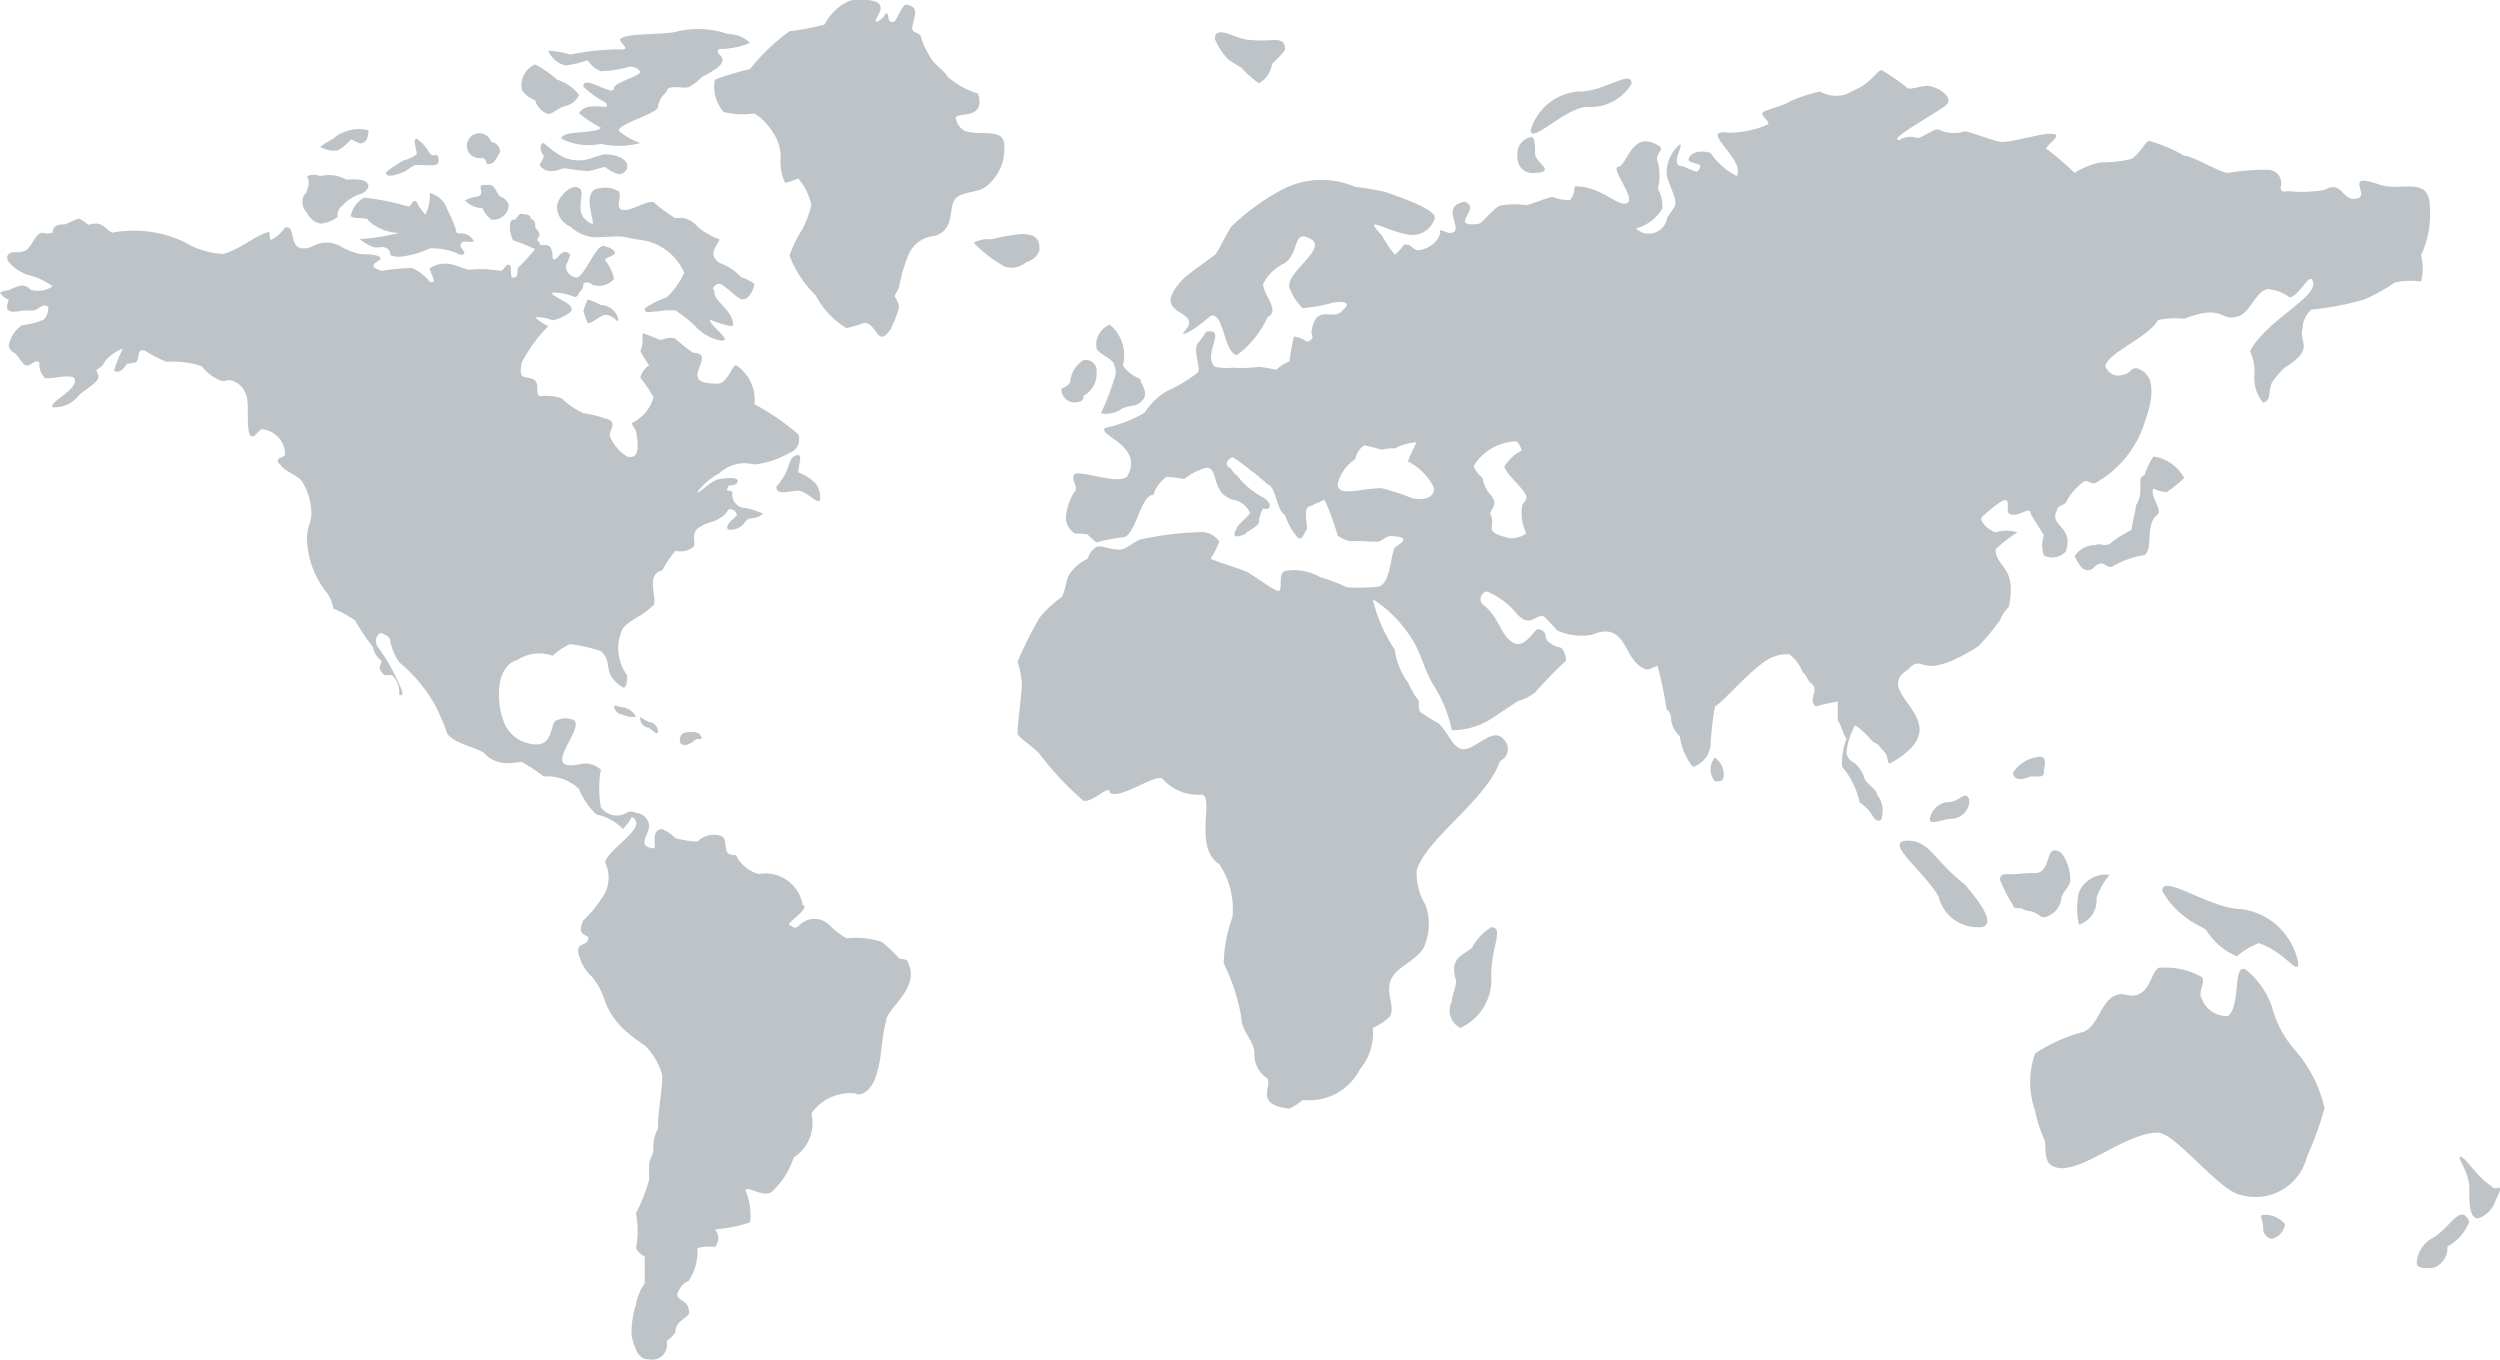 <svg xmlns="http://www.w3.org/2000/svg" width="57" height="31" viewBox="0 0 57 31">
<defs>
    <style>
      .cls-1 {
        fill: #bdc3c7;
        fill-rule: evenodd;
      }
    </style>
  </defs>
  <path id="Form_1205" data-name="Form 1205" class="cls-1" d="M10050,163.432c0.1-.289.1-0.795,0.2-1.138,0-.305.8-0.764,0.5-1.349,0-.073-0.1-0.067-0.2-0.093a2.867,2.867,0,0,0-.4-0.379,1.954,1.954,0,0,0-.8-0.08,1.84,1.84,0,0,1-.4-0.312,0.485,0.485,0,0,0-.7.04c-0.1.066-.1,0.009-0.2-0.028s0.5-.383.3-0.465a0.862,0.862,0,0,0-1-.7,0.831,0.831,0,0,1-.5-0.39c0-.08-0.1-0.012-0.2-0.083-0.1-.094,0-0.38-0.2-0.405a0.518,0.518,0,0,0-.5.14,2.535,2.535,0,0,1-.5-0.08,1.027,1.027,0,0,0-.3-0.206c-0.3.007-.1,0.453-0.2,0.439-0.4-.053-0.1-0.283-0.1-0.532a0.329,0.329,0,0,0-.3-0.279,0.225,0.225,0,0,0-.2-0.007,0.445,0.445,0,0,1-.6-0.12,2.44,2.44,0,0,1,0-.857,0.53,0.53,0,0,0-.5-0.12c-0.9.173,0.1-.764-0.1-1a0.462,0.462,0,0,0-.4-0.006c-0.2.019,0,.79-0.8,0.478a0.818,0.818,0,0,1-.4-0.405c-0.2-.5-0.2-1.312.3-1.449a0.9,0.9,0,0,1,.8-0.094,1.364,1.364,0,0,1,.4-0.266,3.584,3.584,0,0,1,.7.16c0.3,0.265,0,.512.5,0.825,0,0,.1.066,0.1-0.273a1.036,1.036,0,0,1-.1-1.071c0.2-.23.4-0.238,0.7-0.532,0.1-.137-0.2-0.7.2-0.791a2.414,2.414,0,0,1,.3-0.445,0.5,0.5,0,0,0,.4-0.08c0.1-.059-0.1-0.366.2-0.485,0.1-.087.3-0.081,0.4-0.18a0.355,0.355,0,0,0,.2-0.193,0.15,0.15,0,0,1,.2.12c0,0.047-.3.22-0.2,0.332a0.388,0.388,0,0,0,.4-0.192c0.1-.116.2-0.011,0.4-0.166a1.588,1.588,0,0,0-.4-0.133,0.3,0.3,0,0,1-.3-0.339c0-.107-0.2,0-0.1-0.12,0-.1.1-0.013,0.2-0.106,0.1-.15-0.2-0.127-0.4-0.094s-0.5.373-.5,0.293a1.549,1.549,0,0,1,.5-0.425,0.845,0.845,0,0,1,.8-0.2,2.064,2.064,0,0,0,.8-0.265,0.326,0.326,0,0,0,.2-0.426,5.635,5.635,0,0,0-1-.685,0.938,0.938,0,0,0-.4-0.877c-0.1-.094-0.2.478-0.5,0.405-0.9.007,0.1-.691-0.5-0.7a4.482,4.482,0,0,1-.4-0.32c-0.2-.073-0.3.072-0.4,0.007l-0.3-.122c-0.1-.041,0,0.155-0.1.4a3.676,3.676,0,0,0,.2.324,0.457,0.457,0,0,0-.2.279,2.746,2.746,0,0,1,.3.454,0.943,0.943,0,0,1-.5.584,1.681,1.681,0,0,0,.1.174c0.1,0.524,0,.633-0.2.587a1,1,0,0,1-.4-0.477c0-.14.2-0.329-0.1-0.389a2.313,2.313,0,0,0-.5-0.124,1.861,1.861,0,0,1-.5-0.34,1.093,1.093,0,0,0-.5-0.044c-0.1-.075,0-0.255-0.1-0.359-0.2-.151-0.4.06-0.3-0.421a3.526,3.526,0,0,1,.6-0.821,1.21,1.21,0,0,1-.3-0.2,0.869,0.869,0,0,1,.4.069,1.038,1.038,0,0,0,.4-0.184c0.2-.185-0.5-0.365-0.4-0.449a1.264,1.264,0,0,1,.5.1,0.1,0.1,0,0,0,.1-0.1,0.228,0.228,0,0,0,.1-0.209,0.162,0.162,0,0,1,.2.027,0.456,0.456,0,0,0,.5-0.127,0.961,0.961,0,0,0-.2-0.424c0-.1.3-0.095,0.2-0.219a0.4,0.4,0,0,0-.2-0.1c-0.2-.14-0.5.816-0.7,0.7a0.271,0.271,0,0,1-.2-0.254,1.655,1.655,0,0,0,.1-0.255c-0.2-.229-0.3.209-0.4,0.081,0-.5-0.3-0.188-0.3-0.364-0.1-.083,0-0.1,0-0.18s-0.1-.13-0.1-0.2a0.136,0.136,0,0,0-.1-0.16c0-.1-0.1-0.095-0.2-0.11s-0.1.14-.2,0.135-0.1.281,0,.469a4.042,4.042,0,0,1,.5.2,5.039,5.039,0,0,1-.4.434c0,0.147,0,.212-0.1.214s0-.291-0.1-0.294-0.1.144-.2,0.14a2.53,2.53,0,0,0-.7-0.025c-0.1-.011-0.3-0.107-0.4-0.12a0.631,0.631,0,0,0-.5.085c0,0.116.2,0.359,0,.314a1.048,1.048,0,0,0-.4-0.319,5.176,5.176,0,0,0-.7.065c-0.5-.16.2-0.24-0.1-0.344-0.2-.061-0.3,0-0.5-0.07a1.319,1.319,0,0,1-.3-0.125,0.653,0.653,0,0,0-.7-0.005c-0.6.19-.3-0.513-0.6-0.444a0.93,0.93,0,0,1-.3.275c-0.1.027,0-.2-0.1-0.165-0.3.088-.6,0.369-1,0.493a1.866,1.866,0,0,1-.9-0.274,2.691,2.691,0,0,0-1.6-.219c-0.1.051-.2-0.19-0.4-0.2-0.1,0-.2.041-0.2,0.021a0.712,0.712,0,0,0-.2-0.135,1.945,1.945,0,0,0-.3.13,0.72,0.72,0,0,0-.2.024,0.174,0.174,0,0,0-.1.165c-0.2.064-.2-0.034-0.3,0.025s-0.2.309-.3,0.374c-0.2.1-.3,0.006-0.4,0.089s0,0.285.4,0.469a1.588,1.588,0,0,1,.6.269,0.6,0.6,0,0,1-.5.08,0.3,0.3,0,0,0-.2-0.1,1.068,1.068,0,0,0-.3.109,0.485,0.485,0,0,0-.2.055,0.382,0.382,0,0,0,.2.159c0,0.051-.2.37,0.3,0.25a2.149,2.149,0,0,0,.3-0.01c0.1-.045.2-0.164,0.3-0.07a0.375,0.375,0,0,1-.1.285,1.751,1.751,0,0,1-.5.129,0.72,0.72,0,0,0-.3.469,0.241,0.241,0,0,0,.1.15c0.1,0.029.2,0.283,0.3,0.3s0.2-.159.3-0.065a0.413,0.413,0,0,0,.1.319c0,0.111.6-.089,0.7,0.04,0.1,0.254-.6.539-0.5,0.658a0.7,0.7,0,0,0,.6-0.274c0.1-.1.3-0.21,0.4-0.324s0-.184,0-0.26a0.4,0.4,0,0,0,.2-0.2,0.932,0.932,0,0,1,.4-0.279,3.079,3.079,0,0,0-.2.5c0.1,0.072.2-.007,0.3-0.159a0.776,0.776,0,0,0,.2-0.031c0.1-.084,0-0.313.2-0.268a2.773,2.773,0,0,0,.5.259,2.055,2.055,0,0,1,.8.1,1.055,1.055,0,0,0,.4.314,0.234,0.234,0,0,0,.2,0,0.458,0.458,0,0,1,.4.314c0.1,0.157,0,.752.1,0.937,0.1,0.141.2-.166,0.3-0.124a0.575,0.575,0,0,1,.5.573c0,0.08-.3.058-0.1,0.239,0.1,0.16.4,0.229,0.5,0.394a1.443,1.443,0,0,1,.2.713c0,0.2-.1.314-0.1,0.538a2.037,2.037,0,0,0,.4,1.2,0.842,0.842,0,0,1,.2.428,2.315,2.315,0,0,1,.5.275,4.726,4.726,0,0,0,.4.6,0.529,0.529,0,0,0,.2.319c0,0.084-.1.129,0,0.249,0.1,0.179.2-.033,0.3,0.144a0.537,0.537,0,0,1,.1.375c0.1,0.042.1-.035,0-0.24a4.394,4.394,0,0,0-.5-0.868c-0.1-.228.1-0.323,0.1-0.294,0.2,0.08.2,0.15,0.2,0.19a1.3,1.3,0,0,0,.2.473,3.4,3.4,0,0,1,.8.943,4.627,4.627,0,0,1,.3.693c0.2,0.258.8,0.319,0.9,0.5a0.763,0.763,0,0,0,.4.165c0.2,0.007.4-.038,0.4-0.025a4.47,4.47,0,0,1,.5.329,1.043,1.043,0,0,1,.8.284,1.687,1.687,0,0,0,.4.584,1.125,1.125,0,0,1,.6.329,0.917,0.917,0,0,0,.2-0.269,0.134,0.134,0,0,1,.1.1c0.1,0.227-.7.7-0.7,0.938a0.79,0.79,0,0,1,0,.678,2.726,2.726,0,0,1-.5.638c-0.2.409,0.2,0.3,0.1,0.438,0,0.144-.3.06-0.2,0.349a1,1,0,0,0,.3.5,1.622,1.622,0,0,1,.3.574,1.736,1.736,0,0,0,.4.6,3.758,3.758,0,0,0,.5.388,1.486,1.486,0,0,1,.4.679c0,0.382-.1.8-0.1,1.227a0.8,0.8,0,0,0-.1.469c0,0.115-.1.229-0.1,0.344V165.9a3.945,3.945,0,0,1-.3.763,2.136,2.136,0,0,1,0,.8,0.486,0.486,0,0,0,.2.186v0.611a1.165,1.165,0,0,0-.2.484,2.113,2.113,0,0,0-.1.719c0.1,0.4.2,0.532,0.4,0.532a0.344,0.344,0,0,0,.4-0.418,1.109,1.109,0,0,0,.2-0.2c0-.325.4-0.332,0.3-0.518,0-.241-0.4-0.2-0.2-0.472a0.352,0.352,0,0,1,.2-0.18,1.208,1.208,0,0,0,.2-0.751,1.08,1.08,0,0,1,.4-0.026,0.3,0.3,0,0,0,0-.4,3.352,3.352,0,0,0,.8-0.16,1.349,1.349,0,0,0-.1-0.718c0-.153.4,0.171,0.6,0.02a1.907,1.907,0,0,0,.5-0.784,0.931,0.931,0,0,0,.4-1,1.076,1.076,0,0,1,1-.459C10049.6,164.012,10049.9,163.888,10050,163.432Zm-3.5-21.879a1.751,1.751,0,0,0,.7.033,1.254,1.254,0,0,1,.4.4,1.016,1.016,0,0,1,.2.592,1.138,1.138,0,0,0,.1.591,1.852,1.852,0,0,0,.3-0.1,1.441,1.441,0,0,1,.3.6,2.325,2.325,0,0,1-.2.545,3.172,3.172,0,0,0-.3.612,2.509,2.509,0,0,0,.6.91,1.857,1.857,0,0,0,.7.745,2.781,2.781,0,0,0,.4-0.12c0.3,0,.3.592,0.6,0.154a2.511,2.511,0,0,0,.2-0.513,0.607,0.607,0,0,0-.1-0.239c0-.071.1-0.161,0.1-0.232a3.931,3.931,0,0,1,.2-0.692,0.708,0.708,0,0,1,.6-0.459c0.5-.133.3-0.664,0.5-0.871,0.2-.158.5-0.105,0.7-0.27a1.093,1.093,0,0,0,.4-0.9c0-.445-0.5-0.228-0.9-0.352a0.4,0.4,0,0,1-.2-0.259c-0.1-.225.7,0.072,0.5-0.592a1.923,1.923,0,0,1-.7-0.392c-0.1-.173-0.3-0.26-0.4-0.459a1.807,1.807,0,0,1-.2-0.432c0-.106-0.2-0.095-0.2-0.2,0-.2.2-0.479-0.1-0.539-0.1-.076-0.2.237-0.3,0.372-0.2.08-.1-0.174-0.2-0.186a0.408,0.408,0,0,1-.2.193c-0.2.005,0.6-.585-0.6-0.486a1.167,1.167,0,0,0-.6.552,5.244,5.244,0,0,1-.8.153,4.544,4.544,0,0,0-.9.864,6.034,6.034,0,0,0-.8.24A0.861,0.861,0,0,0,10046.5,141.553Zm-3.5,2.612a0.926,0.926,0,0,0,.5.24c0.2,0.014.5-.025,0.7-0.01a4.6,4.6,0,0,0,.5.09,1.256,1.256,0,0,1,.9.737,1.811,1.811,0,0,1-.4.559,1.928,1.928,0,0,0-.5.249c0,0.13.1,0.074,0.3,0.07a1.537,1.537,0,0,1,.4-0.02,2.571,2.571,0,0,1,.5.409,1.066,1.066,0,0,0,.5.269c0.4,0.07-.3-0.392-0.2-0.468a1.829,1.829,0,0,0,.5.149c0.1-.3-0.5-0.618-0.4-0.808-0.1-.029,0-0.16.1-0.159s0.4,0.326.5,0.349c0.2,0.046.3-.3,0.3-0.349a0.9,0.9,0,0,0-.3-0.15,1.212,1.212,0,0,0-.5-0.329c-0.3-.209,0-0.434,0-0.538a1.542,1.542,0,0,1-.5-0.29,0.51,0.51,0,0,0-.5-0.189,3.558,3.558,0,0,1-.5-0.369c-0.2-.026-0.5.211-0.7,0.18s0-.3-0.1-0.429a0.594,0.594,0,0,0-.4-0.07c-0.5.01-.1,0.83-0.2,0.817-0.5-.219-0.1-0.724-0.3-0.817-0.2-.121-0.5.259-0.5,0.409A0.5,0.5,0,0,0,10043,144.165Zm-3.9.146a5.11,5.11,0,0,1-.9.14,1.342,1.342,0,0,0,.3.18c0.1,0.033.2-.022,0.3,0.02a0.158,0.158,0,0,1,.1.166,0.514,0.514,0,0,0,.3.026,2.077,2.077,0,0,0,.6-0.179,1.436,1.436,0,0,1,.7.147c0.2-.014,0-0.129,0-0.207,0-.179.3-0.041,0.3-0.106a0.308,0.308,0,0,0-.2-0.166c-0.1-.032-0.2.026-0.2-0.08a3.129,3.129,0,0,0-.2-0.472,0.569,0.569,0,0,0-.4-0.379,0.991,0.991,0,0,1-.1.492,1.083,1.083,0,0,1-.2-0.286c-0.1-.095-0.1.1-0.2,0.1a5.447,5.447,0,0,0-1-.2,0.607,0.607,0,0,0-.3.406c0,0.1.4,0.019,0.4,0.119A1.094,1.094,0,0,0,10039.1,144.311Zm-2.1-.461a0.442,0.442,0,0,0,.3.249,0.771,0.771,0,0,0,.4-0.153,0.268,0.268,0,0,1,.1-0.253,1,1,0,0,1,.4-0.266,0.283,0.283,0,0,0,.2-0.166c0-.158-0.2-0.186-0.5-0.166a0.83,0.83,0,0,0-.6-0.079,0.386,0.386,0,0,0-.3,0,0.339,0.339,0,0,1,0,.312c0,0.075-.1.125-0.1,0.219A0.351,0.351,0,0,0,10037,143.85Zm2.2-1.191a0.872,0.872,0,0,0,.3-0.14c0-.125-0.1-0.358,0-0.358a1.017,1.017,0,0,1,.3.339c0.1,0.11.2-.07,0.2,0.165,0,0.151-.2.095-0.5,0.095-0.1,0-.2.143-0.4,0.2-0.2.073-.3,0.056-0.3-0.03A2.581,2.581,0,0,1,10039.2,142.659Zm-1.3-.668a0.754,0.754,0,0,0-.3.17,1.817,1.817,0,0,0-.3.189,0.644,0.644,0,0,0,.4.08,1.108,1.108,0,0,0,.3-0.249,1.258,1.258,0,0,1,.2.09c0.2,0,.2-0.25.2-0.3A0.866,0.866,0,0,0,10037.9,141.991Zm3.5,1.487c-0.1-.087-0.1-0.29-0.3-0.26-0.3-.03,0,0.174-0.2.26a0.978,0.978,0,0,0-.3.089,0.545,0.545,0,0,0,.4.179,0.711,0.711,0,0,0,.2.26,0.352,0.352,0,0,0,.4-0.329A0.3,0.3,0,0,0,10041.4,143.478Zm5-3.362c-0.2.142,0.5,0.2-.4,0.639a0.953,0.953,0,0,1-.3.23c-0.1.051-.5-0.081-0.5,0.109a0.533,0.533,0,0,0-.2.359c-0.1.17-.8,0.329-0.9,0.519a1.453,1.453,0,0,0,.5.289,1.89,1.89,0,0,1-.9.019,1.354,1.354,0,0,1-.9-0.119c0-.2.8-0.1,0.9-0.249a2.871,2.871,0,0,1-.5-0.33c0.2-.328.8,0,0.6-0.249a2.051,2.051,0,0,1-.5-0.359c0-.3.7,0.262,0.7,0.031,0-.12.6-0.273,0.6-0.37a0.264,0.264,0,0,0-.3-0.1,2.763,2.763,0,0,1-.6.089,0.639,0.639,0,0,1-.3-0.249,3.237,3.237,0,0,1-.5.119,0.571,0.571,0,0,1-.4-0.338,1.993,1.993,0,0,1,.5.089,5.68,5.68,0,0,1,1.2-.119c0.2-.011-0.2-0.223,0-0.269,0.2-.1.9-0.063,1.2-0.13a2.1,2.1,0,0,1,1.2.05,0.7,0.7,0,0,1,.5.2A1.777,1.777,0,0,1,10046.4,140.116Zm-5.2,2.122a0.284,0.284,0,1,0-.2.359,0.177,0.177,0,0,1,.1.146c0.2,0,.2-0.133.3-0.266A0.225,0.225,0,0,0,10041.2,142.238Zm1.5-1.423a2.508,2.508,0,0,0-.5-0.346,0.517,0.517,0,0,0-.3.585,0.557,0.557,0,0,0,.3.226,0.455,0.455,0,0,0,.3.319c0.1,0,.2-0.127.4-0.186a0.426,0.426,0,0,0,.3-0.252A1.021,1.021,0,0,0,10042.7,140.815Zm0.7,5.551c0.1,0.014.3-.186,0.4-0.186,0.2,0,.3.224,0.3,0.106a0.42,0.42,0,0,0-.4-0.332,1.6,1.6,0,0,0-.3-0.126,2.15,2.15,0,0,0-.1.265A1.981,1.981,0,0,0,10043.4,146.366Zm-0.8-3.467c0.1,0.006.2-.067,0.3-0.06a3.972,3.972,0,0,0,.5.06c0.1,0,.3-0.085.4-0.09a0.8,0.8,0,0,0,.3.16,0.184,0.184,0,0,0,.2-0.209c0-.058-0.1-0.227-0.5-0.241-0.1,0-.4.131-0.5,0.131a0.859,0.859,0,0,1-.5-0.09,2.125,2.125,0,0,1-.4-0.3c-0.1.01-.1,0.162,0,0.3a0.9,0.9,0,0,1-.1.2A0.321,0.321,0,0,0,10042.6,142.9Zm6,7.128a1.087,1.087,0,0,0-.4-0.257c0-.137.1-0.393,0-0.393-0.2,0-.2.256-0.3,0.439a1.564,1.564,0,0,1-.2.279c0,0.216.3,0.094,0.5,0.094s0.5,0.389.5,0.172A0.528,0.528,0,0,0,10048.6,150.027Zm-2.8,5.885c0.1-.121.2-0.017,0.2-0.089a0.184,0.184,0,0,0-.2-0.13c-0.3-.03-0.3.128-0.3,0.2S10045.6,156.052,10045.8,155.912Zm-1.6-.618a0.535,0.535,0,0,0,.3.05,0.415,0.415,0,0,0-.3-0.219c-0.1,0-.2-0.081-0.2-0.01A0.222,0.222,0,0,0,10044.2,155.294Zm0.6,0.169a0.893,0.893,0,0,1-.2-0.119,0.212,0.212,0,0,0,.2.249c0.1,0.08.2,0.187,0.2,0.08A0.218,0.218,0,0,0,10044.8,155.463Zm37.5,7.45a2.455,2.455,0,0,1-.5-0.958,1.867,1.867,0,0,0-.6-0.851c-0.3-.143-0.1.8-0.4,1.064a0.615,0.615,0,0,1-.6-0.4c-0.1-.135.1-0.384,0-0.491a1.65,1.65,0,0,0-.9-0.213c-0.3-.078-0.2.824-0.9,0.6-0.5,0-.5.7-0.9,0.864a3.635,3.635,0,0,0-1.1.492,1.938,1.938,0,0,0,0,1.3,2.979,2.979,0,0,0,.2.637c0.1,0.184-.1.652,0.4,0.679,0.6,0,1.5-.811,2.2-0.811,0.4,0,1.4,1.342,1.9,1.422a1.208,1.208,0,0,0,1.5-.878,8.165,8.165,0,0,0,.4-1.1A3.017,3.017,0,0,0,10082.3,162.913Zm-0.7,3.789c-0.1,0,0,.129,0,0.279a0.245,0.245,0,0,0,.2.266,0.413,0.413,0,0,0,.3-0.332A0.585,0.585,0,0,0,10081.6,166.7Zm4.2,0.717a0.474,0.474,0,0,1-.3.48c-0.2.039-.4,0.013-0.4-0.107a0.7,0.7,0,0,1,.4-0.585c0.4-.265.6-0.771,0.8-0.358A1.074,1.074,0,0,1,10085.8,167.419Zm1-1.381c-0.3-.176-0.6-0.666-0.7-0.666s0.2,0.353.2,0.706,0,0.7.2,0.7a0.618,0.618,0,0,0,.4-0.413,2.255,2.255,0,0,0,.1-0.225C10087,165.987,10086.9,166.178,10086.8,166.038Zm-23.5-3.6a0.443,0.443,0,0,1-.2-0.6c0-.128.1-0.328,0.1-0.478-0.2-.618.3-0.586,0.4-0.818a1.2,1.2,0,0,1,.4-0.4c0.3,0,0,.444,0,1.1A1.209,1.209,0,0,1,10063.3,162.434Zm-8-16.035a0.491,0.491,0,0,0-.3.532c0,0.111.4,0.252,0.4,0.386a0.386,0.386,0,0,1,0,.332,5.38,5.38,0,0,1-.3.771,0.633,0.633,0,0,0,.5-0.12,1.9,1.9,0,0,1,.3-0.066c0.4-.213.1-0.453,0.1-0.6a0.844,0.844,0,0,1-.4-0.306A0.9,0.9,0,0,0,10055.3,146.4Zm-0.9,1.317a0.641,0.641,0,0,1,.3-0.506,0.245,0.245,0,0,1,.3.279,0.559,0.559,0,0,1-.3.532,0.105,0.105,0,0,1-.1.133,0.3,0.3,0,0,1-.4-0.266C10054.2,147.819,10054.3,147.862,10054.4,147.716Zm0.1,2.493c0.1-.1-0.1-0.292,0-0.4s1,0.25,1.2.051c0.4-.708-0.7-0.938-0.5-1.108a2.962,2.962,0,0,0,.9-0.348,1.511,1.511,0,0,1,.5-0.489,3.235,3.235,0,0,0,.7-0.419c0.1-.085-0.1-0.489,0-0.658a3.22,3.22,0,0,0,.2-0.279c0.5-.09-0.1.52,0.2,0.8a1.27,1.27,0,0,0,.4.02,2.939,2.939,0,0,0,.6-0.02,3.32,3.32,0,0,1,.4.069,0.78,0.78,0,0,1,.3-0.189,5.162,5.162,0,0,1,.1-0.568,0.56,0.56,0,0,1,.3.119c0.2-.07.1-0.156,0.1-0.22,0.1-.688.5-0.238,0.7-0.488,0.2-.167.1-0.229-0.2-0.189a3.513,3.513,0,0,1-.7.129,1.256,1.256,0,0,1-.3-0.468c-0.1-.37,1-0.948.4-1.147-0.3-.133-0.2.367-0.5,0.585a1.029,1.029,0,0,0-.5.479c0,0.246.4,0.611,0.1,0.758a2.177,2.177,0,0,1-.7.863c-0.3-.058-0.3-1.01-0.6-0.89-0.5.424-.7,0.459-0.6,0.359,0.5-.552-0.9-0.309,0-1.227,0.2-.174.5-0.373,0.7-0.528,0.1-.1.3-0.581,0.4-0.669a5.242,5.242,0,0,1,1.1-.8,1.938,1.938,0,0,1,1.7-.08,6.052,6.052,0,0,1,.7.12c0.7,0.245,1.2.459,1.1,0.628a0.529,0.529,0,0,1-.5.349c-0.5-.029-1.2-0.522-0.7,0a3.279,3.279,0,0,0,.3.448,0.729,0.729,0,0,0,.2-0.22c0.2-.061.2,0.167,0.4,0.11,0.4-.093.5-0.465,0.4-0.439,0.1-.03.2,0.079,0.3,0.05,0.3-.064-0.3-0.608.3-0.708,0.4,0.16-.4.578,0.3,0.508,0.1-.009.3-0.317,0.5-0.419a1.8,1.8,0,0,1,.6-0.009c0.1-.017.5-0.18,0.6-0.19a0.883,0.883,0,0,0,.4.07,0.469,0.469,0,0,0,.1-0.309c0.6-.02,1,0.493,1.2.379s-0.4-.808-0.2-0.828,0.3-.847.9-0.488c0.2,0.1-.1.185,0,0.388a1.214,1.214,0,0,1,0,.6,0.827,0.827,0,0,1,.1.459,1.018,1.018,0,0,1-.6.449,0.423,0.423,0,0,0,.7-0.19c0-.1.2-0.271,0.2-0.389,0-.189-0.2-0.509-0.2-0.688a0.839,0.839,0,0,1,.3-0.648c0.1-.009-0.2.419,0,0.488,0.1-.008.3,0.136,0.4,0.13,0.2-.219-0.1-0.143-0.2-0.259,0-.139.2-0.251,0.5-0.169a1.519,1.519,0,0,0,.6.528c0.2-.389-0.9-1.077-0.2-0.988a2.137,2.137,0,0,0,.9-0.184c0.1-.05-0.2-0.22-0.1-0.284s0.5-.157.6-0.24a3.338,3.338,0,0,1,.7-0.229,0.741,0.741,0,0,0,.6.06c0.1-.055.2-0.1,0.3-0.15,0.3-.164.4-0.39,0.5-0.4a4.907,4.907,0,0,1,.6.418c0.1,0.028.4-.089,0.5-0.05,0.3,0.061.5,0.288,0.4,0.4-0.1.14-1.4,0.82-1.1,0.828a0.484,0.484,0,0,1,.4-0.05c0.1,0.027.4-.224,0.5-0.189a0.8,0.8,0,0,0,.6.039c0.2,0.042.6,0.2,0.8,0.24s1-.22,1.2-0.18c0.3,0.02-.3.329-0.1,0.369a7.525,7.525,0,0,1,.6.519,1.81,1.81,0,0,1,.6-0.24,2.717,2.717,0,0,0,.7-0.079c0.2-.127.3-0.387,0.4-0.409a3.278,3.278,0,0,1,.8.339c0.2,0,.8.382,1,0.389a5.341,5.341,0,0,1,.9-0.07,0.305,0.305,0,0,1,.3.389c0,0.16.1,0.089,0.2,0.1a2.889,2.889,0,0,0,.8-0.03c0.4-.23.4,0.249,0.7,0.2,0.4-.03-0.3-0.608.5-0.339,0.5,0.212,1.2-.22,1.2.529a2.214,2.214,0,0,1-.2,1.1,1.206,1.206,0,0,1,0,.6,1.661,1.661,0,0,0-.6.021,3.952,3.952,0,0,1-.7.389,6.574,6.574,0,0,1-1.2.229,0.584,0.584,0,0,0-.2.439c-0.1.306,0.3,0.449-.4,0.877a1.874,1.874,0,0,0-.3.35c-0.1.224,0,.388-0.2,0.458a0.872,0.872,0,0,1-.2-0.628,1.091,1.091,0,0,0-.1-0.548c0.4-.75,1.7-1.3,1.4-1.646-0.1-.04-0.3.4-0.5,0.419a0.938,0.938,0,0,0-.5-0.189c-0.3.07-.4,0.578-0.7,0.628-0.4.109-.3-0.3-1.2,0.049a1.892,1.892,0,0,0-.6.031c-0.2.379-1.1,0.722-1.2,1.036a0.308,0.308,0,0,0,.4.21c0.2-.023.2-0.23,0.4-0.116,0.2,0.087.4,0.376,0.1,1.193a2.4,2.4,0,0,1-1.1,1.376c-0.1.082-.2-0.082-0.3-0.01a1.293,1.293,0,0,0-.4.479c-0.1.074-.2,0.071-0.2,0.17-0.2.36,0.4,0.358,0.2,0.936a0.417,0.417,0,0,1-.5.091,0.718,0.718,0,0,1,0-.459c-0.1-.172-0.2-0.308-0.3-0.489,0-.212-0.3.119-0.5-0.01-0.1-.13.2-0.648-0.6,0.07-0.1.067,0.1,0.3,0.3,0.359a0.923,0.923,0,0,1,.5,0,3.326,3.326,0,0,0-.5.389c0,0.424.5,0.378,0.3,1.316a0.811,0.811,0,0,0-.2.3,5.188,5.188,0,0,1-.5.6c-1.4.877-1.2,0.1-1.6,0.528-0.9.559,1.3,1.177-.4,2.134-0.1.02,0-.173-0.2-0.319a0.362,0.362,0,0,0-.2-0.17,2.114,2.114,0,0,0-.4-0.379,1.479,1.479,0,0,0-.2.649c0.1,0.279.2,0.089,0.4,0.518,0,0.148.3,0.289,0.3,0.421a0.592,0.592,0,0,1,.1.536c0,0.04-.1.12-0.2-0.049a0.872,0.872,0,0,0-.3-0.31,1.836,1.836,0,0,0-.4-0.817,1.513,1.513,0,0,1,.1-0.635c-0.1-.163-0.1-0.273-0.2-0.422v-0.429a4.384,4.384,0,0,0-.5.11c-0.2-.172.1-0.37-0.1-0.519-0.1-.074-0.1-0.2-0.2-0.259a0.919,0.919,0,0,0-.3-0.409,0.871,0.871,0,0,0-.6.19c-0.4.285-.9,0.881-1.1,1a7.675,7.675,0,0,0-.1.877,0.575,0.575,0,0,1-.4.5,1.378,1.378,0,0,1-.3-0.7,0.641,0.641,0,0,1-.2-0.371,0.258,0.258,0,0,0-.1-0.238,9.352,9.352,0,0,0-.2-0.967c0-.091-0.2.11-0.3,0.04-0.5-.195-0.4-1.117-1.2-0.778a1.35,1.35,0,0,1-.8-0.1,4.241,4.241,0,0,0-.3-0.319c-0.2-.055-0.3.269-0.6-0.039a1.731,1.731,0,0,0-.7-0.529,0.176,0.176,0,0,0-.1.289c0.4,0.309.4,0.709,0.7,0.878s0.5-.389.6-0.3c0.2,0.048.1,0.209,0.2,0.278a0.622,0.622,0,0,0,.3.14,0.408,0.408,0,0,1,.1.3,9,9,0,0,0-.7.718,1.19,1.19,0,0,1-.4.2c-0.2.137-.5,0.335-0.6,0.4a1.626,1.626,0,0,1-.9.259,2.987,2.987,0,0,0-.4-1c-0.2-.3-0.3-0.754-0.5-1.065a2.9,2.9,0,0,0-.9-0.92,3.41,3.41,0,0,0,.5,1.147,1.629,1.629,0,0,0,.3.748,1.871,1.871,0,0,0,.2.355c0.1,0.076,0,.249.1,0.334a4.139,4.139,0,0,0,.4.248c0.2,0.2.3,0.455,0.4,0.509,0.3,0.337.8-.53,1.1-0.129a0.3,0.3,0,0,1-.1.478c-0.3.888-1.7,1.776-1.9,2.5a1.371,1.371,0,0,0,.2.778,1.29,1.29,0,0,1,0,.877c-0.1.378-.7,0.522-0.8,0.868-0.1.284,0.1,0.521,0,.788a1.092,1.092,0,0,1-.4.269,1.307,1.307,0,0,1-.3.958,1.288,1.288,0,0,1-1.3.687,1.244,1.244,0,0,1-.3.2c-0.8-.09-0.4-0.481-0.5-0.688a0.64,0.64,0,0,1-.3-0.568c0-.3-0.3-0.5-0.3-0.839a4.4,4.4,0,0,0-.4-1.216,3.285,3.285,0,0,1,.2-1.056,1.837,1.837,0,0,0-.3-1.207c-0.6-.379-0.1-1.545-0.4-1.586a1.071,1.071,0,0,1-.9-0.369c-0.2-.087-1,0.508-1.2.319,0-.2-0.4.249-0.6,0.189a7.123,7.123,0,0,1-1-1.067c-0.1-.129-0.4-0.314-0.5-0.448,0-.256.1-0.953,0.1-1.164a2.305,2.305,0,0,0-.1-0.491,10.149,10.149,0,0,1,.5-1,2.524,2.524,0,0,1,.5-0.468c0.1-.13.1-0.435,0.2-0.549a0.988,0.988,0,0,1,.4-0.329,0.435,0.435,0,0,1,.2-0.269c0.1-.057.4,0.1,0.6,0.05,0.1-.028.3-0.195,0.4-0.22a7.268,7.268,0,0,1,1.4-.169,0.487,0.487,0,0,1,.4.216,1.984,1.984,0,0,1-.2.392c0.2,0.089.6,0.2,0.8,0.289,0.1,0.023.6,0.408,0.7,0.429,0.2,0.1,0-.379.2-0.439a1.177,1.177,0,0,1,.8.14,3.816,3.816,0,0,1,.6.229,3.939,3.939,0,0,0,.7-0.01c0.3-.016.3-0.7,0.4-0.887,0-.034.5-0.253-0.1-0.269-0.1,0-.2.129-0.3,0.129-0.2,0-.4-0.025-0.6-0.01a0.689,0.689,0,0,1-.3-0.13,6.267,6.267,0,0,0-.3-0.817c0,0.007-.2.08-0.3,0.139-0.2.018-.1,0.323-0.1,0.529-0.1.149-.1,0.239-0.2,0.21a1.519,1.519,0,0,1-.3-0.529c-0.2-.1-0.2-0.649-0.4-0.7a3.619,3.619,0,0,0-.4-0.329,2.709,2.709,0,0,0-.4-0.289s-0.2.079-.1,0.219c0.1,0.045.1,0.137,0.2,0.19a1.766,1.766,0,0,0,.6.508c0.2,0.11.2,0.319,0,.249a0.725,0.725,0,0,0-.1.339c-0.1.13-.3,0.2-0.3,0.24,0,0-.4.2-0.2-0.13,0-.058.3-0.3,0.3-0.349a0.529,0.529,0,0,0-.4-0.3c-0.5-.16-0.3-0.728-0.6-0.728a1.44,1.44,0,0,0-.5.259,3.191,3.191,0,0,0-.4-0.05,0.751,0.751,0,0,0-.3.409c-0.3-.007-0.4.947-0.7,0.972a3.383,3.383,0,0,0-.6.115,1.353,1.353,0,0,1-.2-0.18c-0.1-.029-0.3-0.019-0.3-0.029a0.438,0.438,0,0,1-.2-0.369A1.318,1.318,0,0,1,10054.5,150.209Zm7.6-.688a3.227,3.227,0,0,1,.2-0.44,1.18,1.18,0,0,0-.5.14,0.958,0.958,0,0,0-.3.03,3.455,3.455,0,0,0-.4-0.1,0.489,0.489,0,0,0-.2.313,0.949,0.949,0,0,0-.4.564c0,0.314.5,0.1,1,.1a4.884,4.884,0,0,1,.7.229c0.3,0.063.5-.036,0.5-0.229A1.318,1.318,0,0,0,10062.1,149.521Zm2.2,0.109a1.084,1.084,0,0,1,.4-0.369c-0.1-.215-0.1-0.2-0.2-0.2a1.192,1.192,0,0,0-.9.558,0.568,0.568,0,0,0,.2.269,0.786,0.786,0,0,0,.2.409c0.2,0.249-.1.341,0,0.46,0.1,0.292-.2.348,0.4,0.508a0.564,0.564,0,0,0,.4-0.11,1.07,1.07,0,0,1-.1-0.6c0-.087.1-0.119,0.1-0.22C10064.8,150.176,10064.3,149.786,10064.3,149.63Zm1.7-8.546c0.6,0,1.2-.521,1.2-0.18a1.082,1.082,0,0,1-1,.529c-0.5,0-1.3.87-1.3,0.529A1.24,1.24,0,0,1,10066,141.084Zm-1.1,1.037a0.389,0.389,0,0,0-.3.439,0.346,0.346,0,0,0,.4.379c0.5-.02,0-0.238,0-0.439S10065,142.121,10064.9,142.121Zm-6.4-2.214c-0.3,0-.8-0.381-0.8-0.02a1.5,1.5,0,0,0,.3.459,3.111,3.111,0,0,0,.3.19,2.656,2.656,0,0,0,.4.359,0.581,0.581,0,0,0,.3-0.439,3.145,3.145,0,0,0,.3-0.319C10059.3,139.776,10059,139.977,10058.5,139.907Zm20.2,10.614c0,0.08-.1.475-0.1,0.558a2.386,2.386,0,0,0-.5.319c-0.1.063-.3-0.031-0.3,0.027a0.557,0.557,0,0,0-.5.253c0.1,0.186.2,0.4,0.4,0.292,0.3-.306.3,0.058,0.5-0.08a2.043,2.043,0,0,1,.7-0.239c0.2-.16,0-0.718.3-0.931,0.1-.12-0.2-0.438-0.1-0.585a0.785,0.785,0,0,0,.3.08,3.052,3.052,0,0,0,.4-0.319,0.956,0.956,0,0,0-.7-0.492,1.5,1.5,0,0,0-.2.412c-0.1.1-.1,0.008-0.1,0.293A0.657,0.657,0,0,1,10078.7,150.521Zm1.2,9.44c0.1,0.084.3,0.163,0.4,0.239a1.53,1.53,0,0,0,.7.6,1.747,1.747,0,0,1,.5-0.3c0.6,0.2.9,0.75,0.9,0.459a1.521,1.521,0,0,0-1.3-1.236c-0.7,0-1.8-.821-1.8-0.419A1.786,1.786,0,0,0,10079.9,159.961Zm-4.8.179c0.5,0,0-.618-0.3-0.977-0.7-.538-0.8-1-1.3-1-0.6,0,.4.723,0.7,1.277A0.914,0.914,0,0,0,10075.1,160.14Zm0.8-.5c0,0.1.2,0.046,0.2,0.073a0.479,0.479,0,0,0,.2.06c0.2,0.05.2,0.139,0.3,0.139a0.5,0.5,0,0,0,.4-0.438c0-.1.2-0.283,0.2-0.393a1,1,0,0,0-.2-0.637c-0.4-.273-0.2.458-0.6,0.458a3.349,3.349,0,0,0-.4.02c-0.2.034-.4-0.067-0.4,0.133A3.321,3.321,0,0,0,10075.9,159.642Zm-1.5-2.354c0.3,0,.4-0.3.5-0.059a0.42,0.42,0,0,1-.4.438c-0.2,0-.5.162-0.5,0.01A0.465,0.465,0,0,1,10074.4,157.288Zm1.9-.588c0.2,0,.3.029,0.3-0.095s0.1-.354-0.1-0.354a0.809,0.809,0,0,0-.6.359C10075.9,156.734,10076,156.83,10076.3,156.7Zm1.1,3.381a0.581,0.581,0,0,0,.4-0.609,1.654,1.654,0,0,1,.3-0.528,0.662,0.662,0,0,0-.7.4A1.668,1.668,0,0,0,10077.4,160.081Zm-8.3-3.271c0.1,0,.2.019,0.2-0.13a0.467,0.467,0,0,0-.2-0.409A0.413,0.413,0,0,0,10069.1,156.81Zm-16.2-11.737a0.5,0.5,0,0,0,.5-0.1,0.423,0.423,0,0,0,.3-0.269c0-.16,0-0.369-0.4-0.369a4.168,4.168,0,0,0-.7.12,0.651,0.651,0,0,0-.4.079A3.077,3.077,0,0,0,10052.9,145.073Z" transform="translate(-10030 -139)"/>
</svg>
